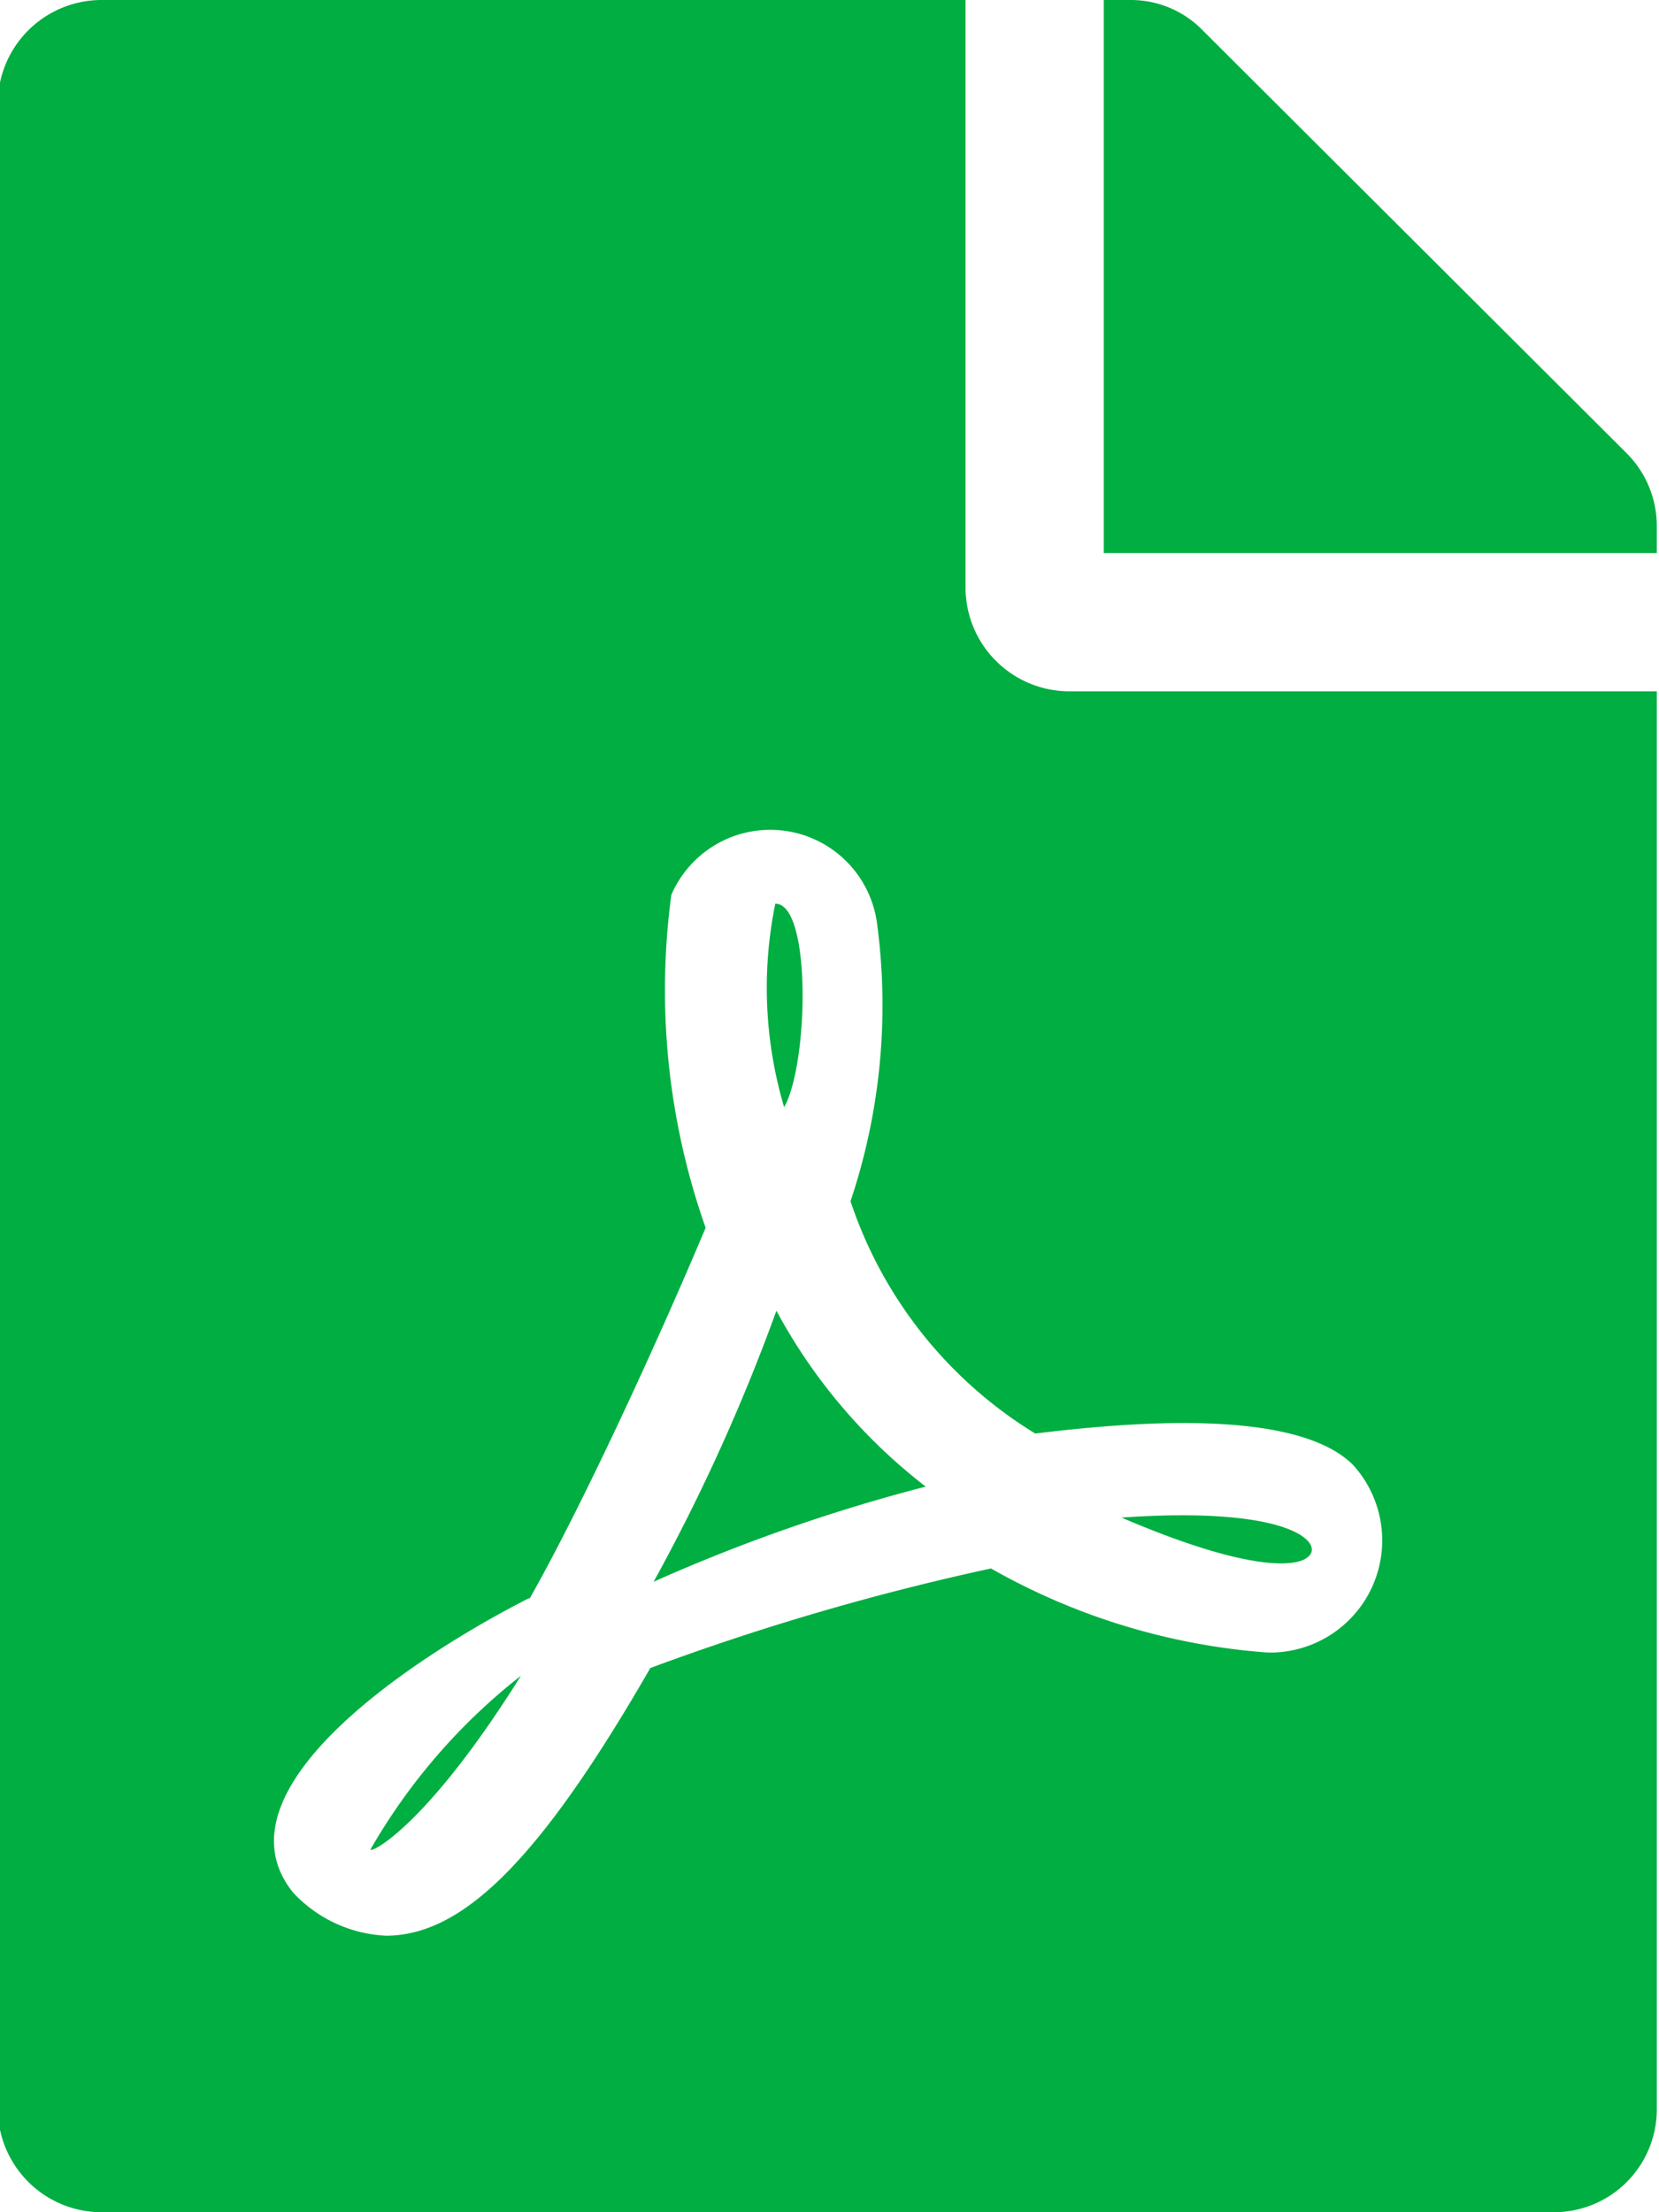 <svg xmlns="http://www.w3.org/2000/svg" width="15" height="20" viewBox="0 0 15 20">
  <defs>
    <style>
      .cls-1 {
        fill: #00ae41;
        fill-rule: evenodd;
      }
    </style>
  </defs>
  <path id="file-pdf" class="cls-1" d="M1832.06,2630.45c0.22-.39.25-1.84-0.08-1.84A3.791,3.791,0,0,0,1832.06,2630.45Zm-0.07,1.84a17.262,17.262,0,0,1-1.11,2.45,15.62,15.62,0,0,1,2.46-.86A5,5,0,0,1,1831.99,2632.29Zm-3.67,4.87c0,0.04.51-.21,1.36-1.57A5.416,5.416,0,0,0,1828.32,2637.16Zm6.32-10.47a0.939,0.939,0,0,1-.94-0.94v-5.31h-7.81a0.939,0.939,0,0,0-.94.94v18.12a0.939,0.939,0,0,0,.94.94h13.13a0.93,0.93,0,0,0,.93-0.94v-12.81h-5.31Zm-0.31,6.71c0.75-.09,2.33-0.25,2.87.28a1.014,1.014,0,0,1-.77,1.7,5.938,5.938,0,0,1-2.5-.76,22.606,22.606,0,0,0-3.08.9c-0.99,1.72-1.69,2.42-2.39,2.42a1.222,1.222,0,0,1-.84-0.39c-0.74-.92,1.07-2.12,2.13-2.66h0.01c0.47-.83,1.14-2.28,1.59-3.35a6.457,6.457,0,0,1-.31-3.01,0.974,0.974,0,0,1,1.86.26,5.569,5.569,0,0,1-.24,2.51A3.91,3.91,0,0,0,1834.33,2633.4Zm5.35-8.86-3.83-3.82a0.907,0.907,0,0,0-.66-0.28h-0.24v5h5v-0.24A0.931,0.931,0,0,0,1839.68,2624.54Zm-2.89,9.98c0.16-.11-0.1-0.47-1.68-0.36C1836.56,2634.78,1836.79,2634.52,1836.79,2634.52Z" transform="translate(-1824.97 -2620.44)"/>
</svg>
